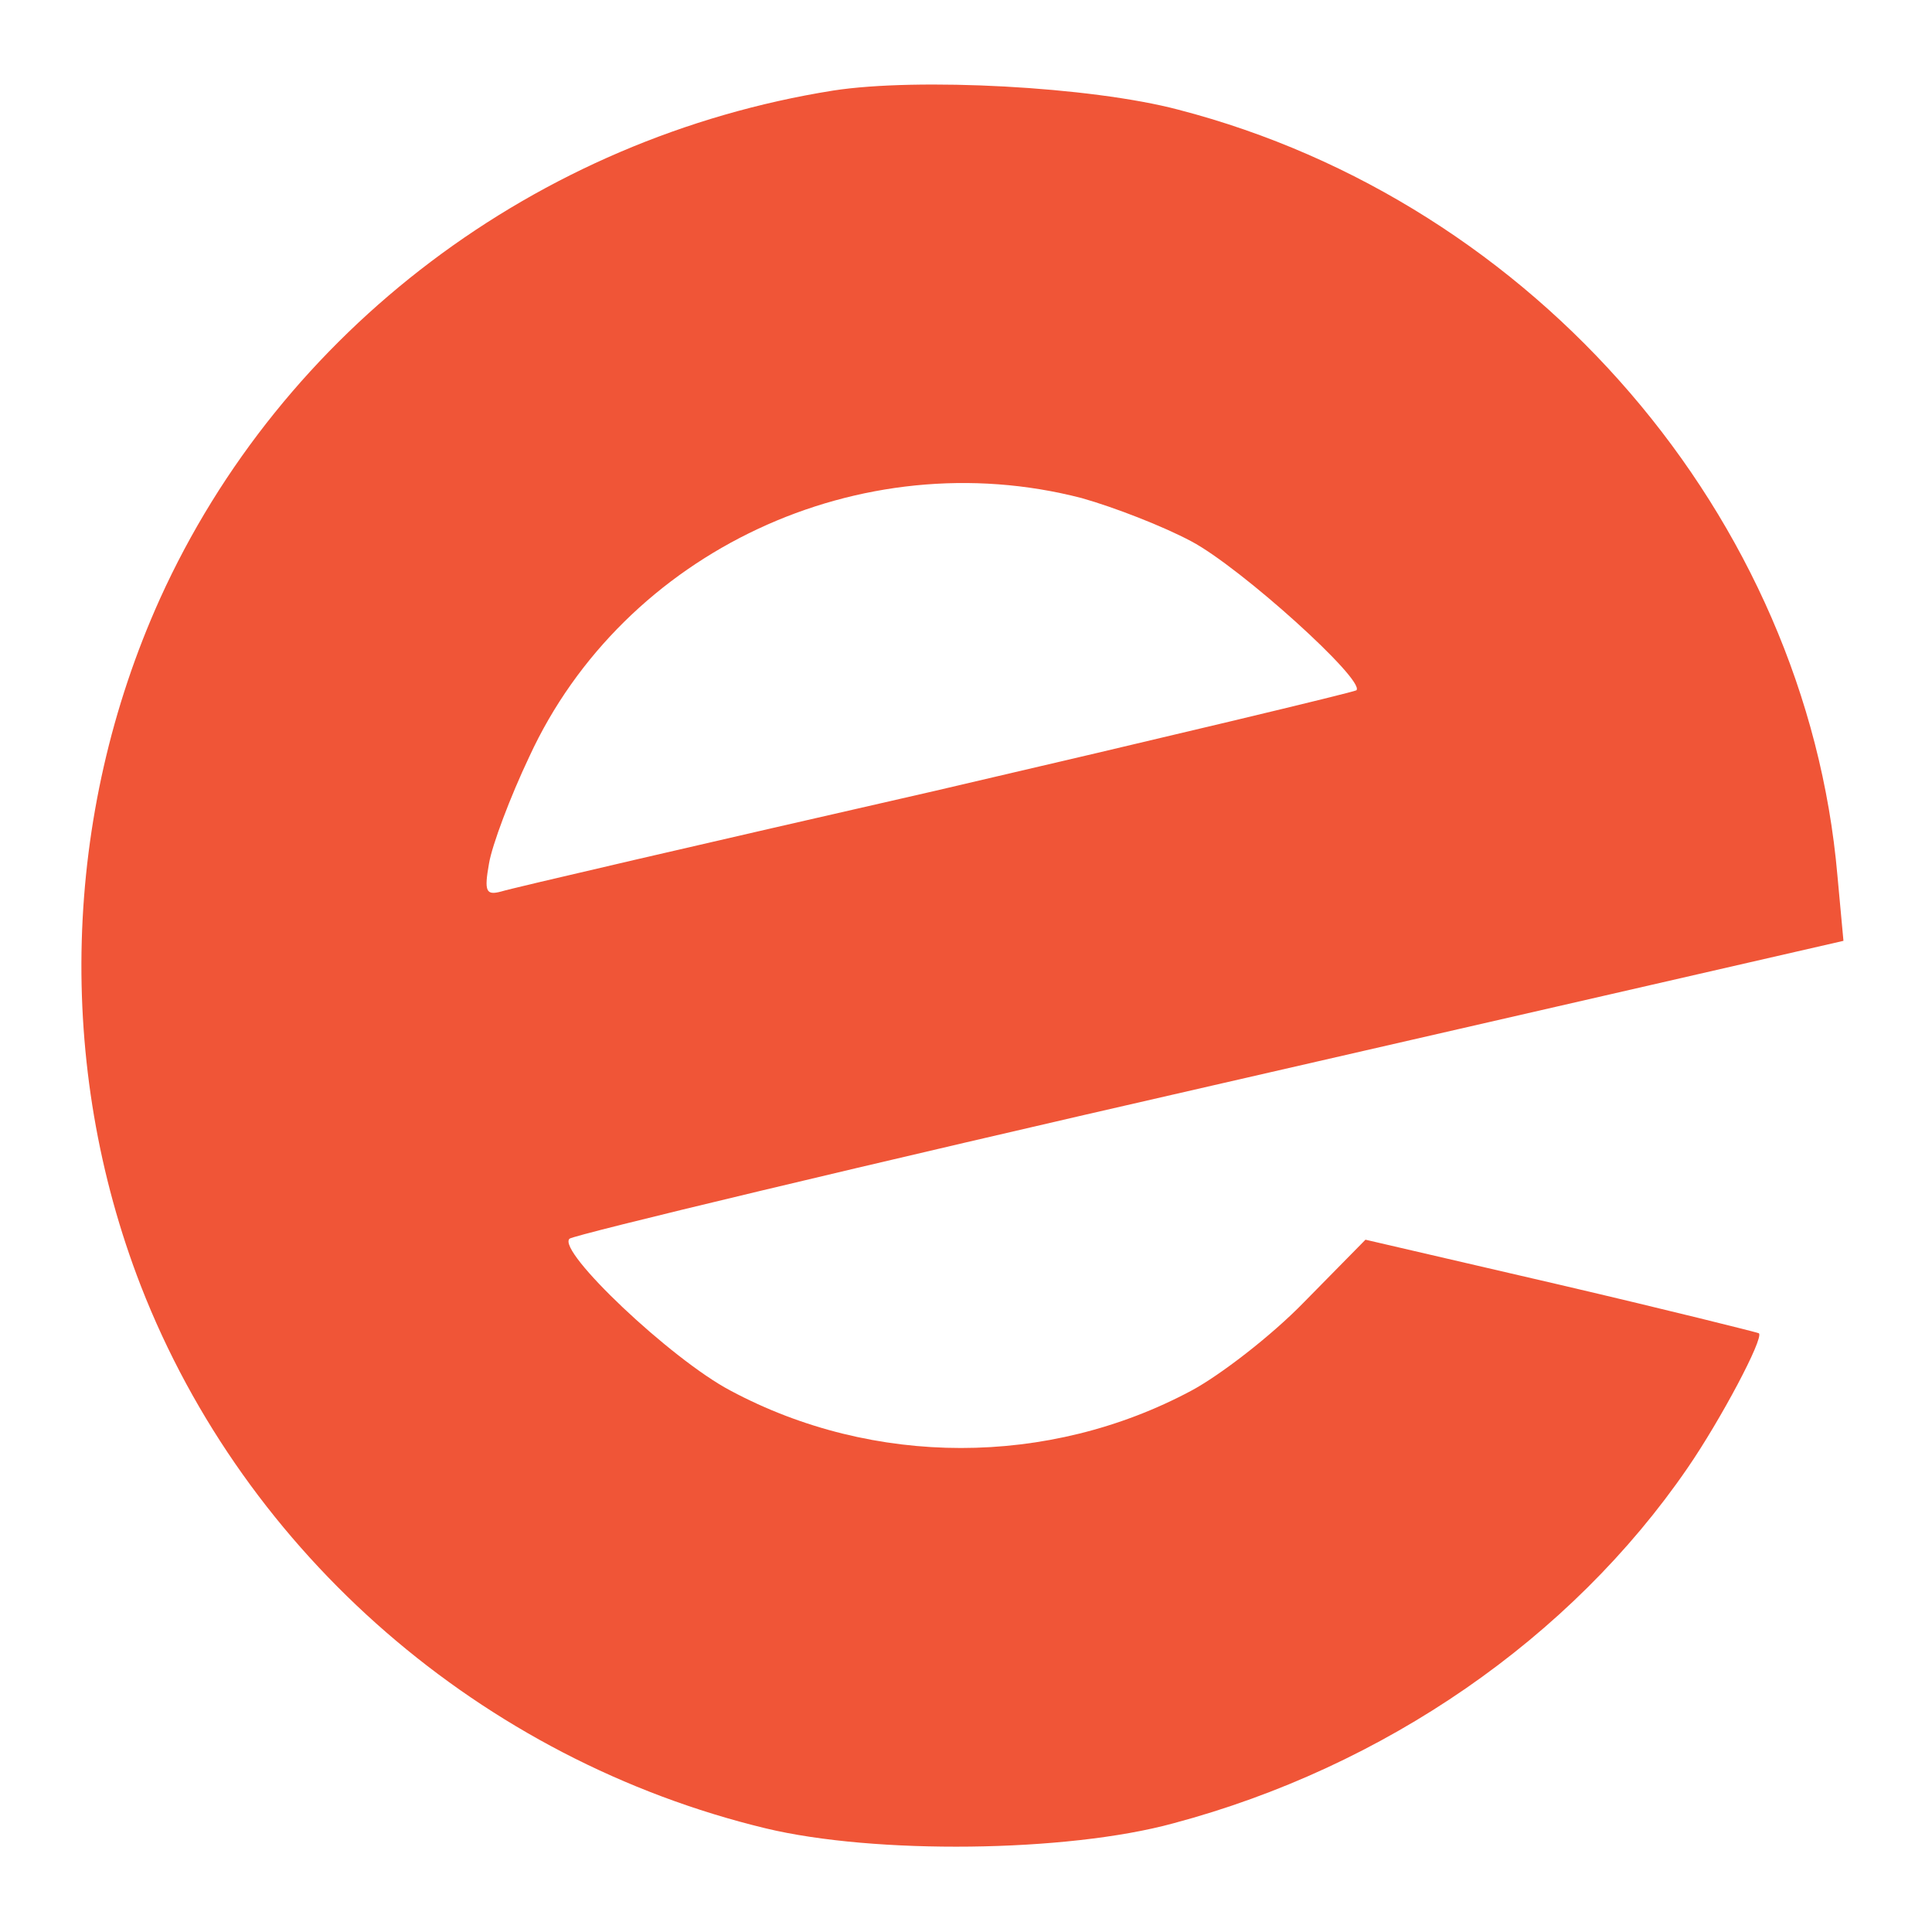 <svg version="1.0" xmlns="http://www.w3.org/2000/svg"
 width="192" height="192" viewBox="0 0 192 192">
<g transform="translate(0,192) scale(0.1,-0.1)"
fill="#F05537" stroke="none">
<path d="M828 1830 c-295 -47 -548 -238 -669 -505 -97 -215 -104 -464 -19
-683 104 -267 339 -471 621 -539 108 -26 299 -24 405 5 210 56 395 184 511
353 33 48 76 129 71 134 -2 1 -90 23 -197 48 l-194 45 -61 -62 c-33 -34 -84
-73 -112 -88 -142 -76 -316 -76 -458 0 -59 31 -173 139 -160 151 5 4 292 73
638 152 l628 144 -6 65 c-31 356 -300 669 -655 761 -87 23 -259 32 -343 19z
m247 -405 c32 -9 81 -28 109 -43 49 -26 173 -138 164 -148 -3 -2 -191 -47
-419 -100 -228 -52 -422 -97 -431 -100 -15 -4 -17 0 -12 28 3 18 21 66 40 106
94 204 329 314 549 257z"/>
</g>
</svg>
